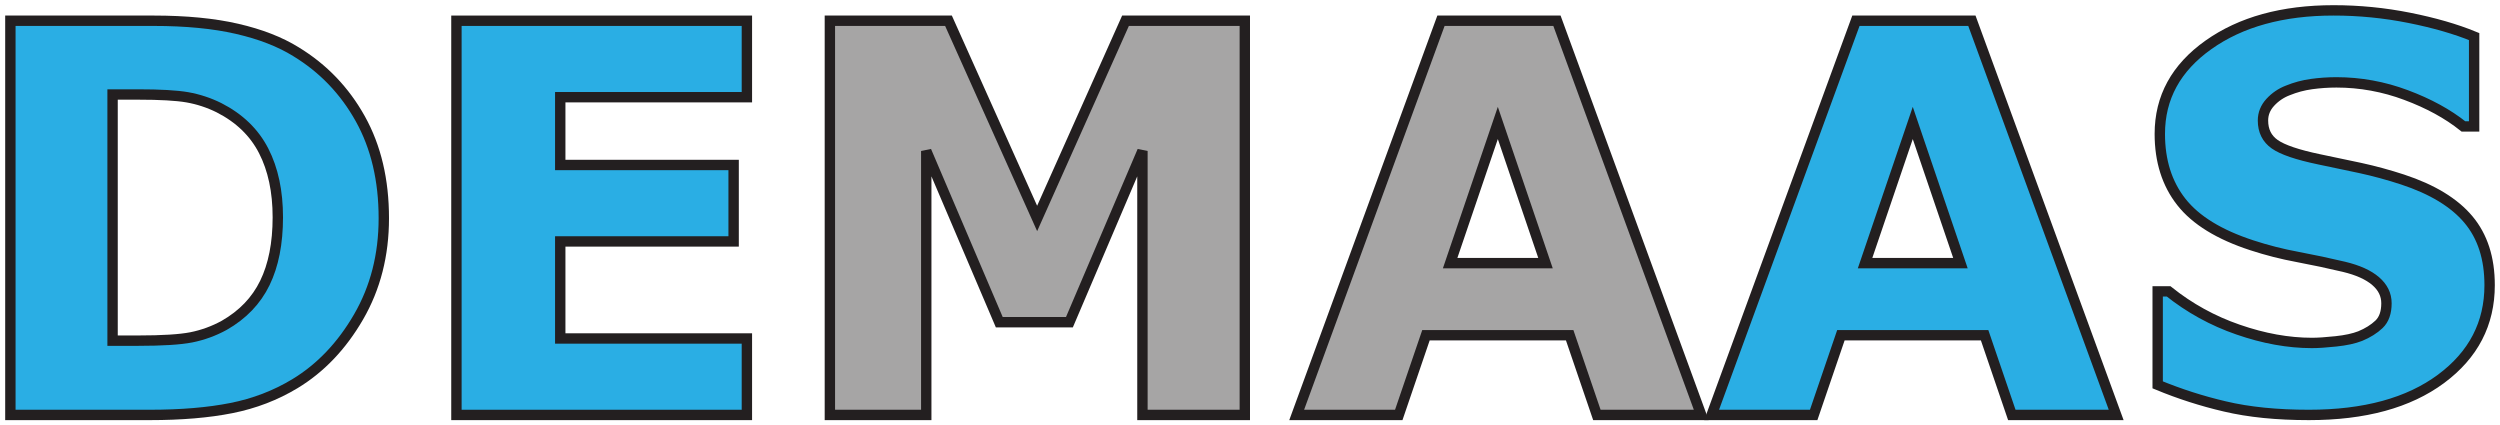 
<svg viewBox="0 0 241 41" version="1.1" xmlns="http://www.w3.org/2000/svg" xmlns:xlink="http://www.w3.org/1999/xlink">
    <g id="Welcome" stroke="none" stroke-width="1" fill="none" fill-rule="evenodd">
        <g id="Desktop-HD" transform="translate(-249, -29)" stroke="#231F20">
            <g id="demaas-logo" transform="translate(250, 30)">
                <path d="M36,20.038 C36,23.577 35.19,26.746 33.569,29.545 C31.948,32.344 29.901,34.492 27.428,35.989 C25.569,37.112 23.53,37.895 21.313,38.337 C19.095,38.779 16.468,39 13.433,39 L0,39 L0,1 L13.817,1 C16.921,1 19.599,1.259 21.852,1.778 C24.104,2.297 25.997,3.033 27.532,3.986 C30.158,5.585 32.226,7.742 33.736,10.455 C35.246,13.169 36.001,16.363 36,20.038 Z M25.782,19.949 C25.782,17.453 25.328,15.319 24.419,13.545 C23.511,11.771 22.073,10.383 20.107,9.382 C19.139,8.901 18.106,8.562 17.041,8.376 C15.997,8.198 14.424,8.109 12.32,8.109 L9.852,8.109 L9.852,31.839 L12.32,31.839 C14.644,31.839 16.349,31.733 17.435,31.521 C18.548,31.299 19.621,30.908 20.616,30.362 C22.398,29.344 23.704,27.982 24.534,26.275 C25.365,24.569 25.781,22.46 25.782,19.949 Z" id="Shape" fill="#2AAEE4" fill-rule="nonzero"></path>
                <polygon id="Path" fill="#2AAEE4" points="71 39 43 39 43 1 71 1 71 8.37 53.008 8.37 53.008 14.904 69.722 14.904 69.722 22.274 53.008 22.274 53.008 31.63 71 31.63"></polygon>
                <polygon id="Path" fill="#A6A5A5" points="119 39 109.131 39 109.131 13.554 102.091 30.062 95.331 30.062 88.291 13.554 88.291 39 79 39 79 1 90.434 1 98.98 20.06 107.499 1 119 1"></polygon>
                <path d="M163,39 L152.939,39 L150.316,31.316 L136.463,31.316 L133.84,39 L124,39 L137.91,1 L149.09,1 L163,39 Z M147.986,24.365 L143.391,10.853 L138.793,24.365 L147.986,24.365 Z" id="Shape" fill="#A6A5A5" fill-rule="nonzero"></path>
                <path d="M203,39 L192.939,39 L190.316,31.316 L176.463,31.316 L173.838,39 L164,39 L177.91,1 L189.09,1 L203,39 Z M187.986,24.365 L183.391,10.853 L178.793,24.365 L187.986,24.365 Z" id="Shape" fill="#2AAEE4" fill-rule="nonzero"></path>
                <path d="M239,26.489 C239,30.196 237.437,33.208 234.311,35.525 C231.185,37.842 226.941,39 221.58,39 C218.479,39 215.777,38.727 213.473,38.18 C211.262,37.664 209.098,36.969 207,36.1 L207,27.088 L208.055,27.088 C210.059,28.693 212.324,29.94 214.749,30.773 C217.219,31.631 219.593,32.06 221.87,32.06 C222.457,32.06 223.227,32.009 224.181,31.907 C225.135,31.806 225.914,31.637 226.518,31.401 C227.254,31.097 227.861,30.717 228.339,30.262 C228.817,29.806 229.055,29.13 229.055,28.233 C229.055,27.408 228.707,26.696 228.011,26.098 C227.316,25.5 226.297,25.041 224.957,24.72 C223.548,24.384 222.06,24.068 220.494,23.772 C219,23.496 217.526,23.121 216.082,22.648 C212.93,21.62 210.663,20.226 209.28,18.465 C207.897,16.704 207.205,14.517 207.206,11.906 C207.206,8.401 208.769,5.54 211.895,3.324 C215.021,1.108 219.04,3.25258686e-06 223.953,3.25258686e-06 C226.405,-0.001 228.852,0.24 231.257,0.72 C233.662,1.2 235.745,1.802 237.506,2.526 L237.506,11.187 L236.475,11.187 C234.968,9.982 233.121,8.972 230.935,8.159 C228.792,7.354 226.524,6.941 224.236,6.94 C223.433,6.94 222.631,6.995 221.836,7.104 C221.047,7.211 220.275,7.418 219.537,7.72 C218.895,7.965 218.318,8.358 217.854,8.866 C217.385,9.378 217.151,9.961 217.151,10.618 C217.151,11.612 217.529,12.375 218.285,12.905 C219.041,13.436 220.466,13.92 222.559,14.358 C223.934,14.645 225.253,14.923 226.519,15.192 C227.899,15.493 229.262,15.865 230.604,16.304 C233.471,17.248 235.587,18.533 236.953,20.159 C238.319,21.785 239.001,23.895 239,26.489 Z" id="Path" fill="#2AAEE4"></path>
            </g>
        </g>
    </g>
</svg>
